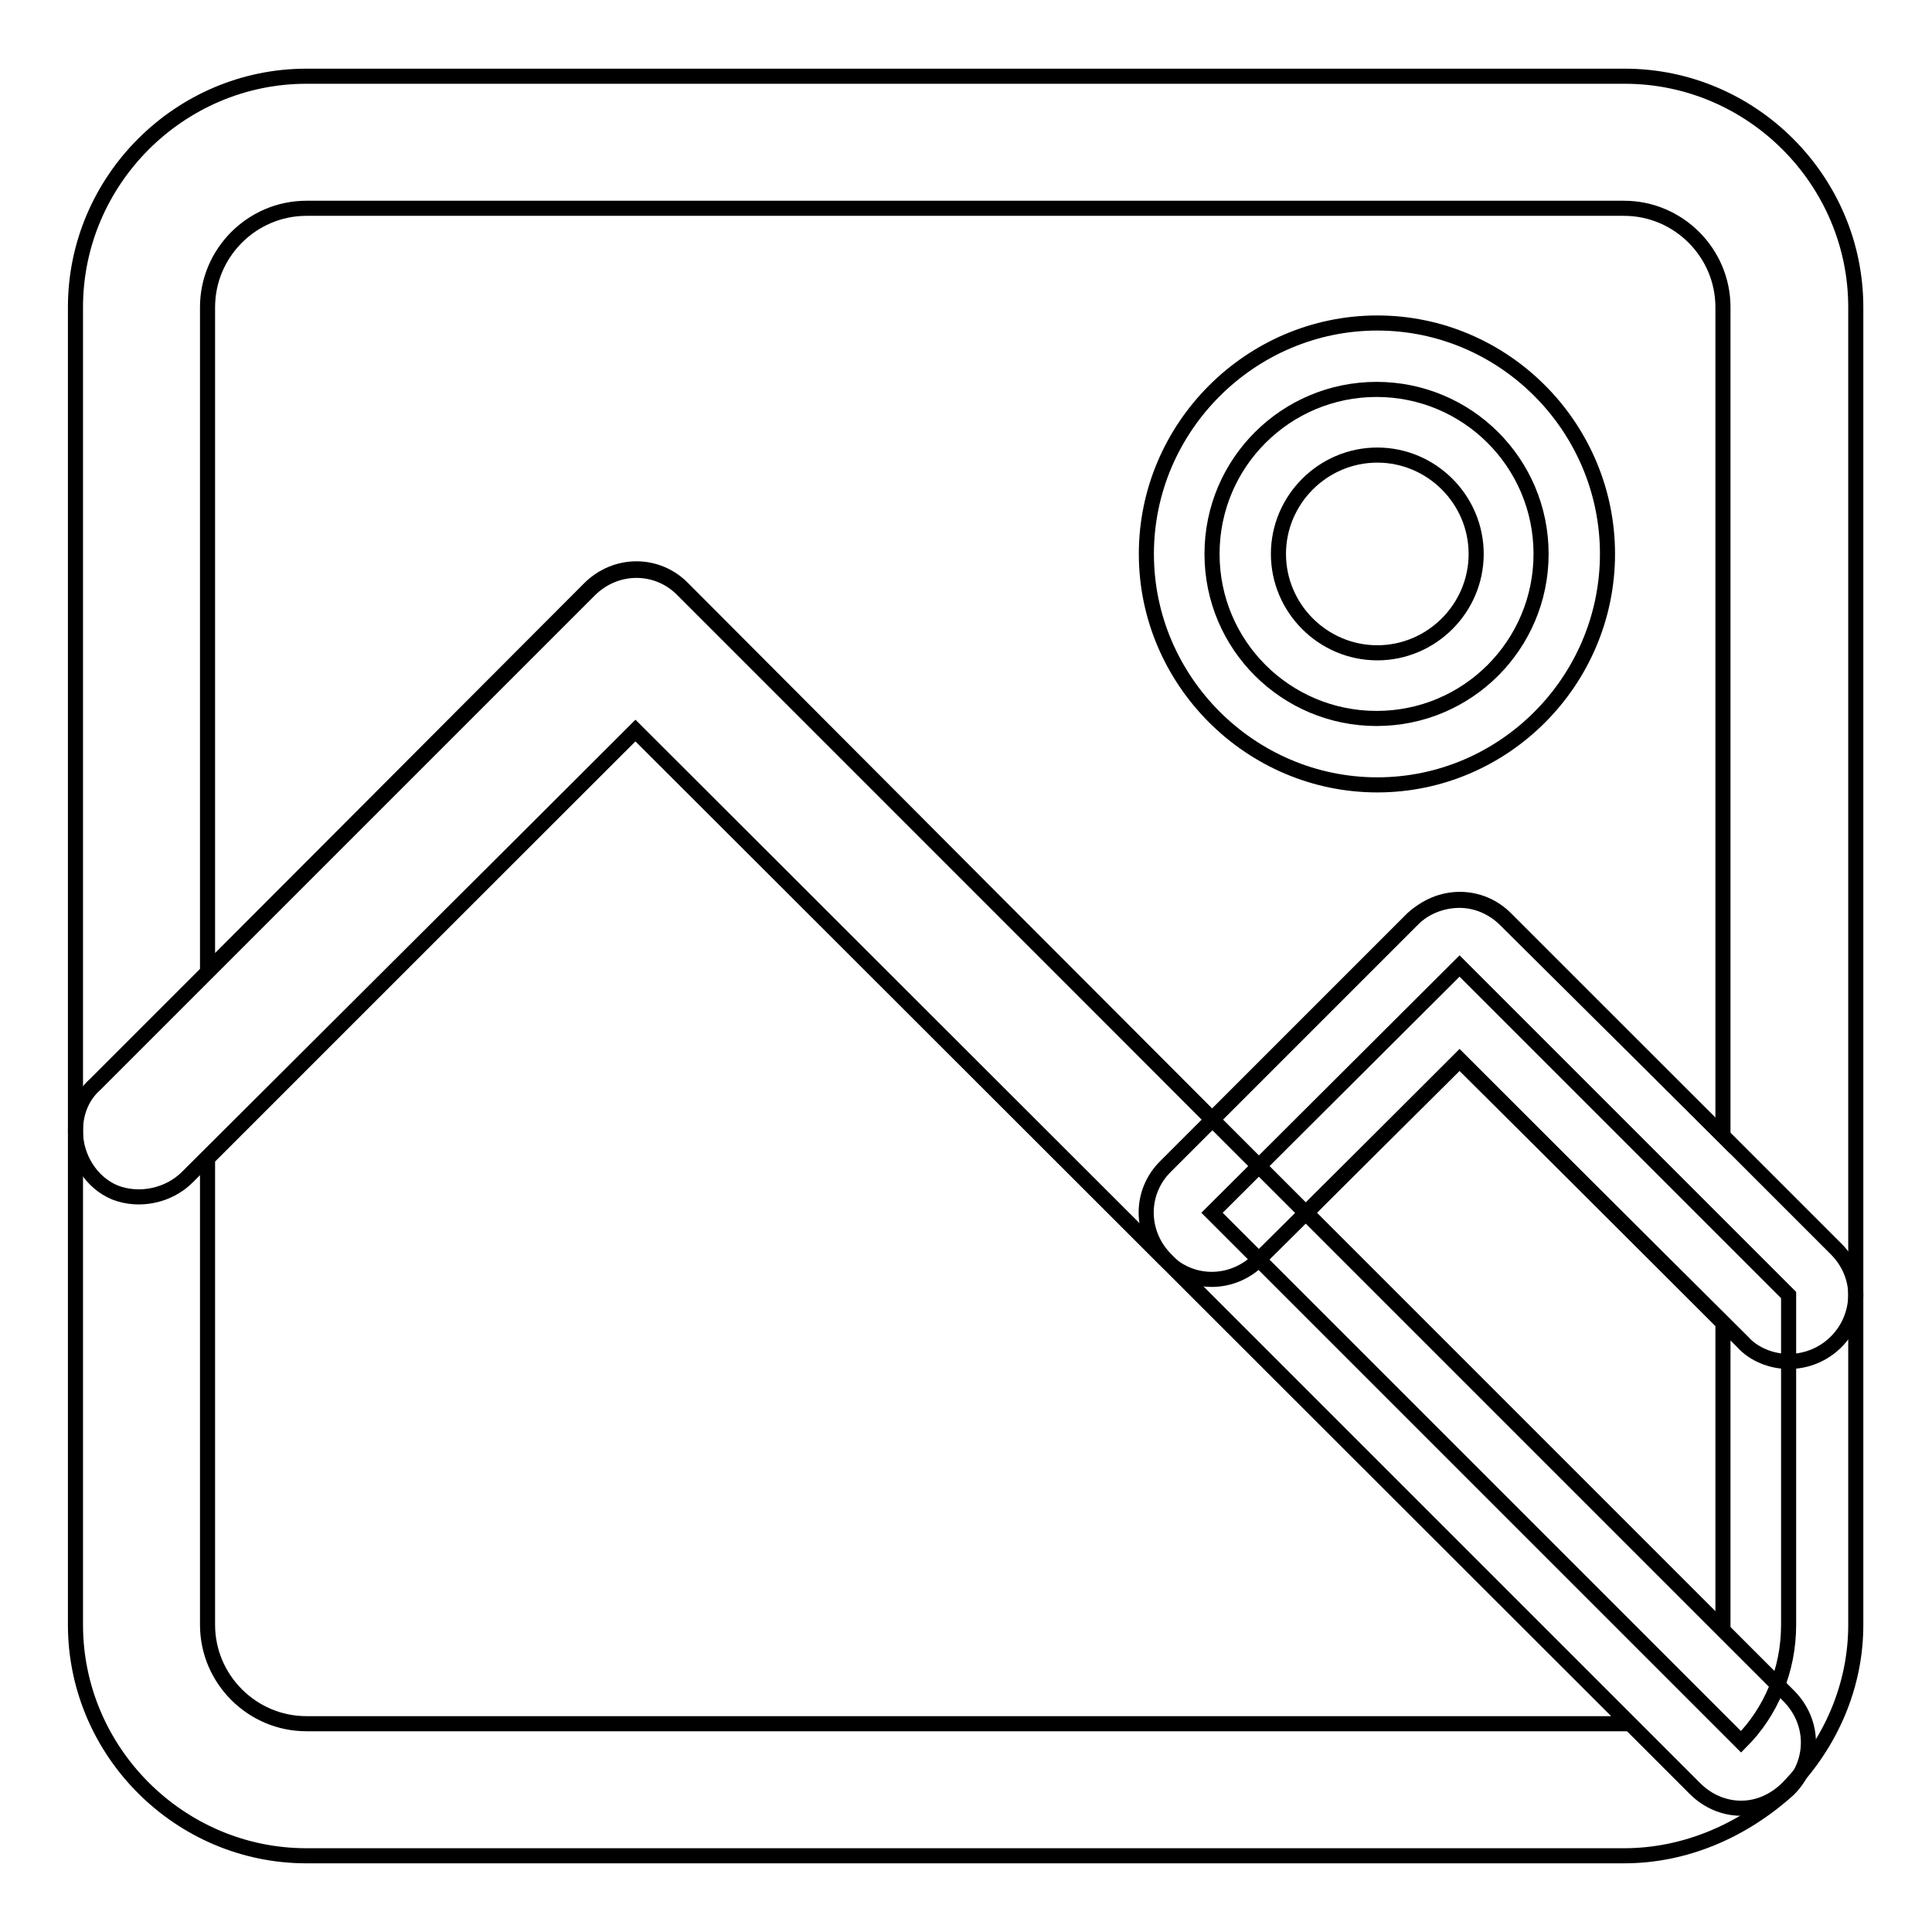 <?xml version="1.0" encoding="utf-8"?>
<!-- Svg Vector Icons : http://www.onlinewebfonts.com/icon -->
<!DOCTYPE svg PUBLIC "-//W3C//DTD SVG 1.1//EN" "http://www.w3.org/Graphics/SVG/1.1/DTD/svg11.dtd">
<svg version="1.1" xmlns="http://www.w3.org/2000/svg" xmlns:xlink="http://www.w3.org/1999/xlink" x="0px" y="0px" viewBox="0 0 256 256" enable-background="new 0 0 256 256" xml:space="preserve">
<g> <path stroke-width="2" fill-opacity="0" stroke="#000000"  d="M237,180.4c-2.2,0-4.6-0.9-6.1-2.6l-37.5-37.3l-26.6,26.4c-3.5,3.5-9,3.5-12.4,0L84.2,96.8l-59.4,59.2 c-2.4,2.4-6.3,3.3-9.6,2c-3.1-1.3-5.2-4.6-5.2-8.1V40.7c0-16.8,13.8-30.6,30.6-30.6h174.7c16.8,0,30.6,13.8,30.6,30.6v131 C245.8,176.5,241.9,180.4,237,180.4L237,180.4z M193.4,119.3c2.2,0,4.4,0.9,6.1,2.6l28.8,28.6V40.7c0-7.2-5.9-13.1-13.1-13.1H40.6 c-7.2,0-13.1,5.9-13.1,13.1v88L78.1,78c3.5-3.5,9-3.5,12.4,0l70.1,70.3l26.6-26.6C189,120.1,191.2,119.3,193.4,119.3z"/> <path stroke-width="2" fill-opacity="0" stroke="#000000"  d="M160.6,160.7l70.1,70.1c3.9-3.9,6.3-9.4,6.3-15.5v-43.7L193.4,128L160.6,160.7z"/> <path stroke-width="2" fill-opacity="0" stroke="#000000"  d="M230.7,239.6c-2.2,0-4.4-0.9-6.1-2.6l-70.1-70.1c-3.5-3.5-3.5-9,0-12.4l32.7-32.7c3.5-3.5,9-3.5,12.4,0 l43.7,43.7c1.7,1.7,2.6,3.9,2.6,6.1v43.7c0,8.1-3.3,15.7-9,21.6C235.1,238.7,232.9,239.6,230.7,239.6z M173.1,160.7l55.2,55.2 v-40.6l-34.9-34.9L173.1,160.7z"/> <path stroke-width="2" fill-opacity="0" stroke="#000000"  d="M215.2,245.9H40.6c-16.8,0-30.6-13.8-30.6-30.6v-65.5c0-2.4,0.9-4.6,2.6-6.1l65.5-65.5 c3.5-3.5,9-3.5,12.4,0L237,224.7c3.5,3.5,3.5,8.9,0,12.4C230.9,242.6,223.3,245.9,215.2,245.9L215.2,245.9z M27.5,153.5v61.8 c0,7.2,5.9,13.1,13.1,13.1h175.3L84.2,96.8L27.5,153.5z"/> <path stroke-width="2" fill-opacity="0" stroke="#000000"  d="M160.6,73.4c0,12.1,9.8,21.8,21.8,21.8c12.1,0,21.8-9.8,21.8-21.8c0,0,0,0,0,0c0-12.1-9.8-21.8-21.8-21.8 C170.4,51.6,160.6,61.3,160.6,73.4C160.6,73.4,160.6,73.4,160.6,73.4z"/> <path stroke-width="2" fill-opacity="0" stroke="#000000"  d="M182.5,104c-16.8,0-30.6-13.8-30.6-30.6s13.8-30.6,30.6-30.6S213,56.6,213,73.4S199.3,104,182.5,104z  M182.5,60.3c-7.2,0-13.1,5.9-13.1,13.1s5.9,13.1,13.1,13.1c7.2,0,13.1-5.9,13.1-13.1S189.7,60.3,182.5,60.3z"/></g>
</svg>